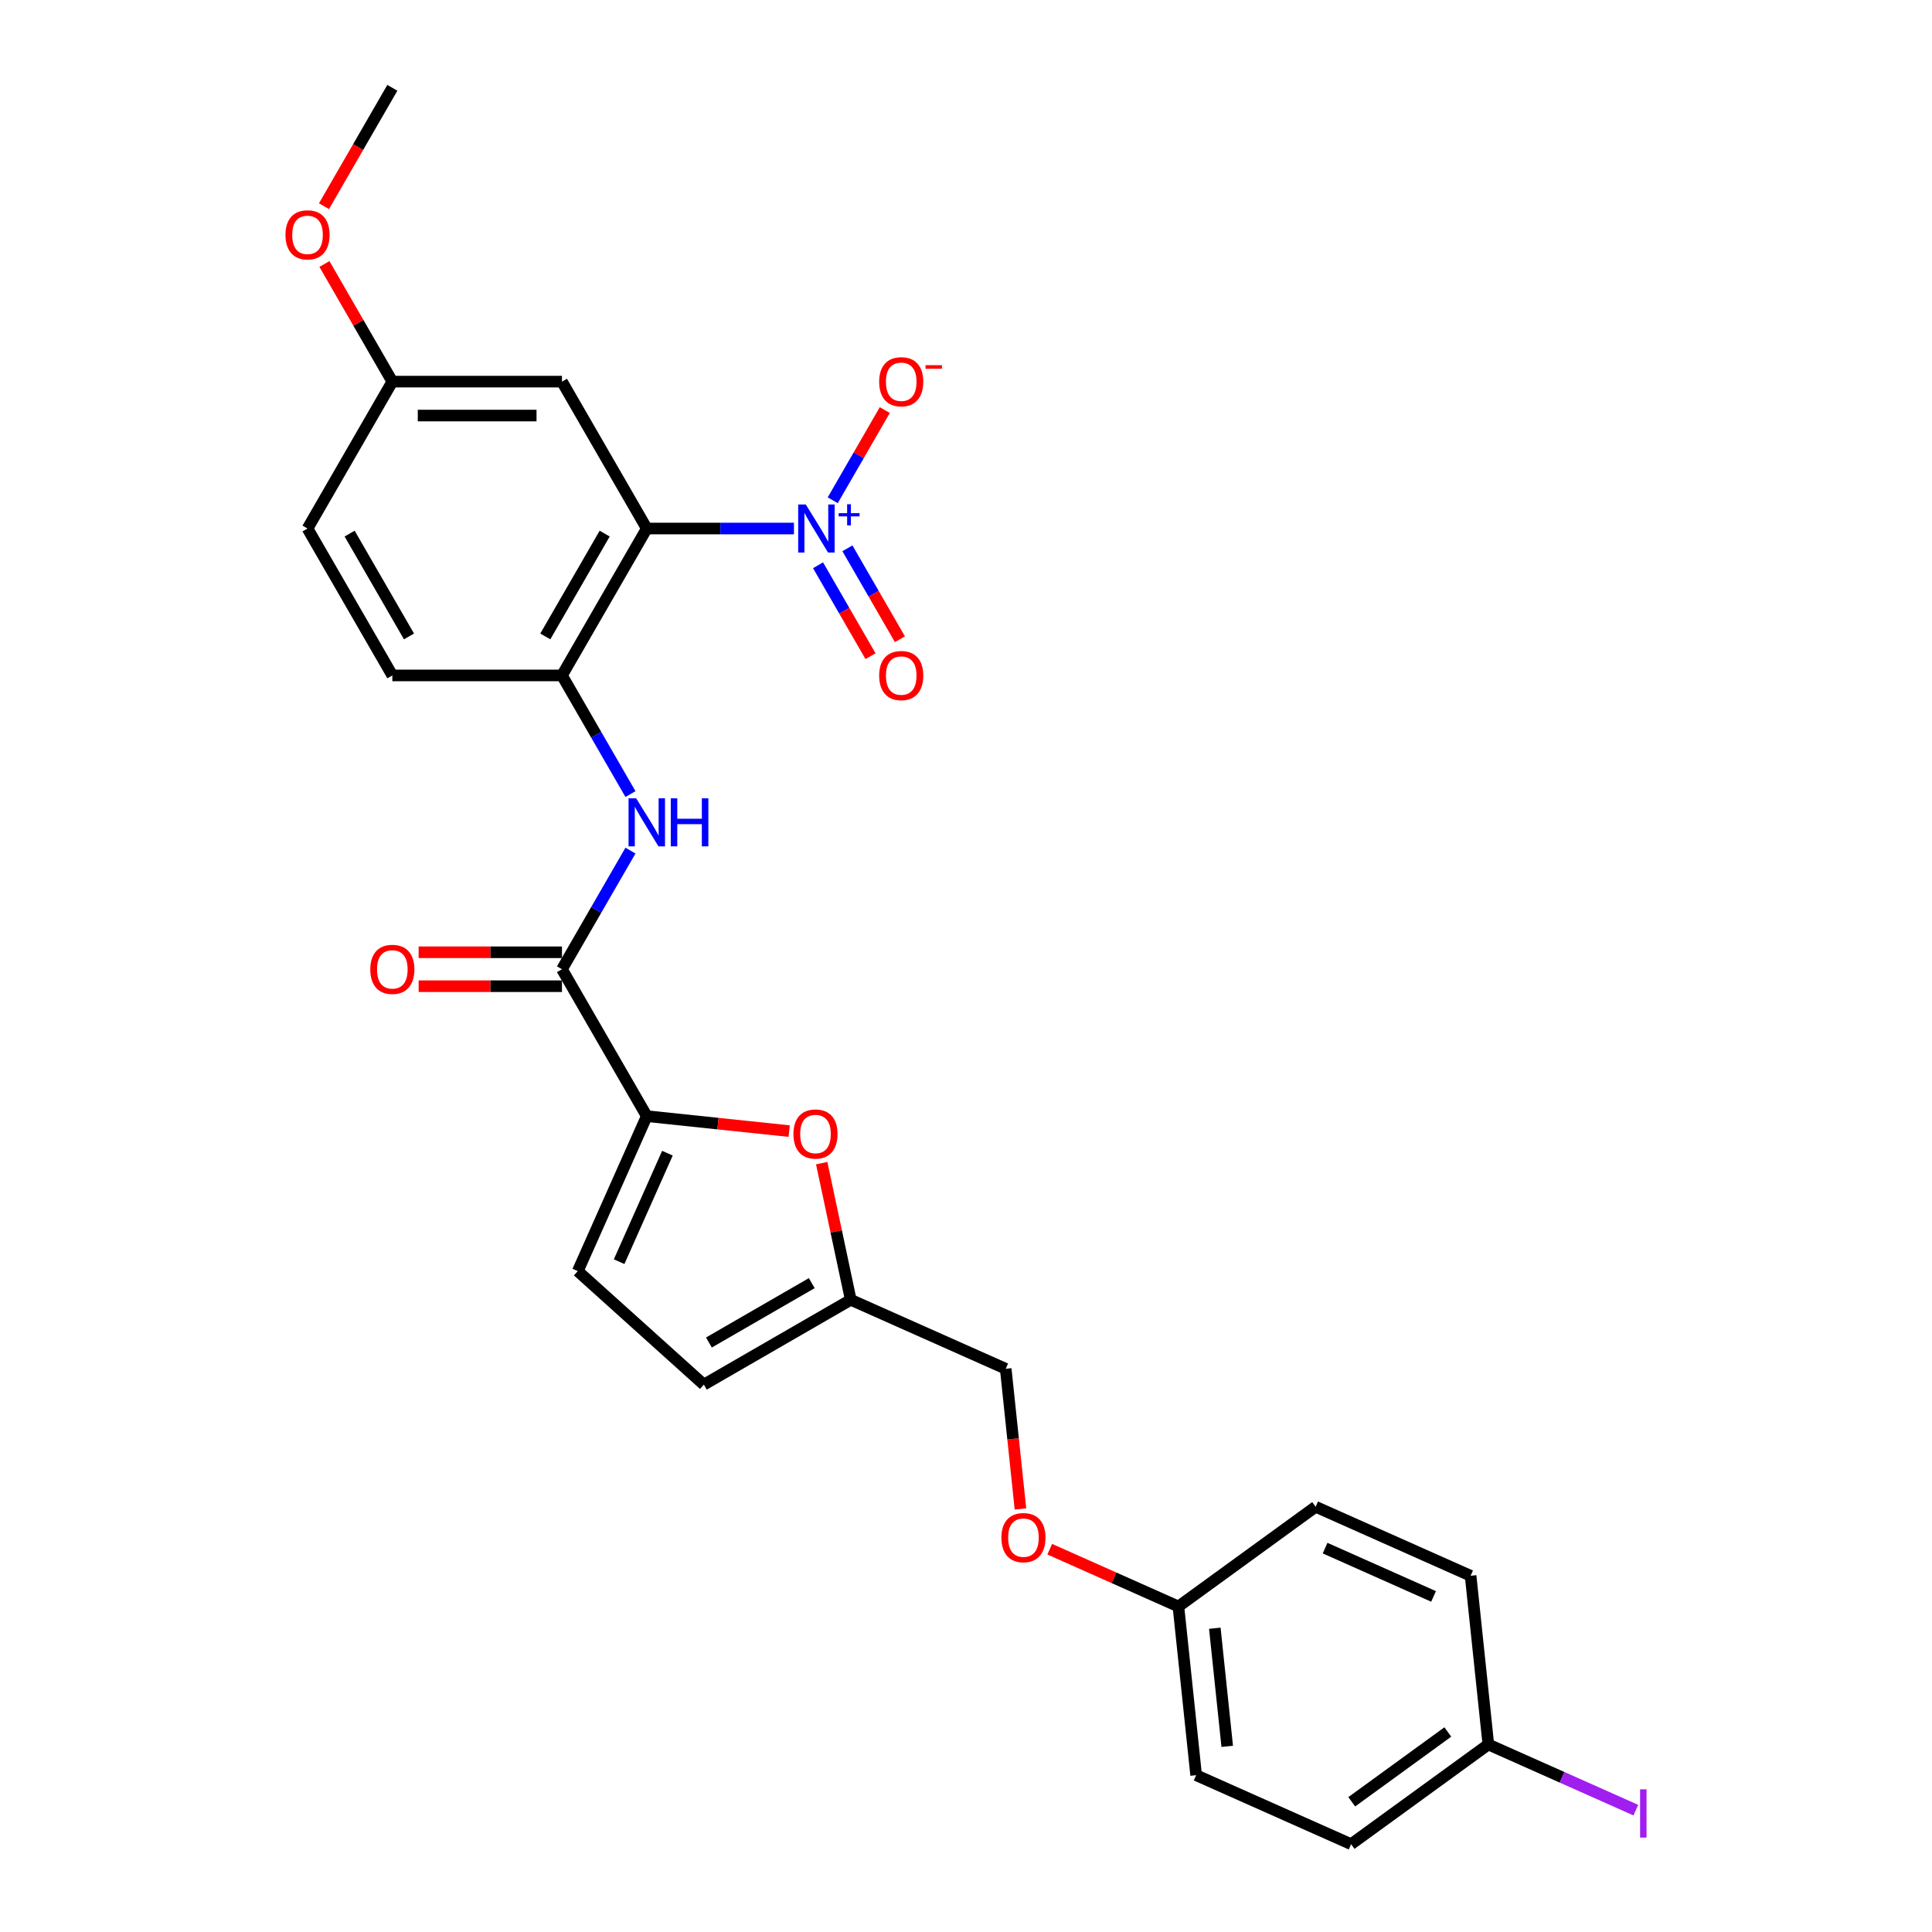 <?xml version='1.0' encoding='iso-8859-1'?>
<svg version='1.1' baseProfile='full'
              xmlns='http://www.w3.org/2000/svg'
                      xmlns:rdkit='http://www.rdkit.org/xml'
                      xmlns:xlink='http://www.w3.org/1999/xlink'
                  xml:space='preserve'
width='1000px' height='1000px' viewBox='0 0 1000 1000'>
<!-- END OF HEADER -->
<rect style='opacity:1.0;fill:#FFFFFF;stroke:none' width='1000' height='1000' x='0' y='0'> </rect>
<path class='bond-0' d='M 334.774,273.566 L 372.862,273.566' style='fill:none;fill-rule:evenodd;stroke:#000000;stroke-width:6px;stroke-linecap:butt;stroke-linejoin:miter;stroke-opacity:1' />
<path class='bond-0' d='M 372.862,273.566 L 410.949,273.566' style='fill:none;fill-rule:evenodd;stroke:#0000FF;stroke-width:6px;stroke-linecap:butt;stroke-linejoin:miter;stroke-opacity:1' />
<path class='bond-3' d='M 334.774,273.566 L 290.874,349.603' style='fill:none;fill-rule:evenodd;stroke:#000000;stroke-width:6px;stroke-linecap:butt;stroke-linejoin:miter;stroke-opacity:1' />
<path class='bond-3' d='M 312.982,276.191 L 282.252,329.417' style='fill:none;fill-rule:evenodd;stroke:#000000;stroke-width:6px;stroke-linecap:butt;stroke-linejoin:miter;stroke-opacity:1' />
<path class='bond-7' d='M 334.774,273.566 L 290.874,197.529' style='fill:none;fill-rule:evenodd;stroke:#000000;stroke-width:6px;stroke-linecap:butt;stroke-linejoin:miter;stroke-opacity:1' />
<path class='bond-10' d='M 431.019,258.938 L 444.494,235.599' style='fill:none;fill-rule:evenodd;stroke:#0000FF;stroke-width:6px;stroke-linecap:butt;stroke-linejoin:miter;stroke-opacity:1' />
<path class='bond-10' d='M 444.494,235.599 L 457.968,212.261' style='fill:none;fill-rule:evenodd;stroke:#FF0000;stroke-width:6px;stroke-linecap:butt;stroke-linejoin:miter;stroke-opacity:1' />
<path class='bond-11' d='M 423.415,292.583 L 437.002,316.115' style='fill:none;fill-rule:evenodd;stroke:#0000FF;stroke-width:6px;stroke-linecap:butt;stroke-linejoin:miter;stroke-opacity:1' />
<path class='bond-11' d='M 437.002,316.115 L 450.588,339.647' style='fill:none;fill-rule:evenodd;stroke:#FF0000;stroke-width:6px;stroke-linecap:butt;stroke-linejoin:miter;stroke-opacity:1' />
<path class='bond-11' d='M 438.623,283.803 L 452.209,307.335' style='fill:none;fill-rule:evenodd;stroke:#0000FF;stroke-width:6px;stroke-linecap:butt;stroke-linejoin:miter;stroke-opacity:1' />
<path class='bond-11' d='M 452.209,307.335 L 465.795,330.867' style='fill:none;fill-rule:evenodd;stroke:#FF0000;stroke-width:6px;stroke-linecap:butt;stroke-linejoin:miter;stroke-opacity:1' />
<path class='bond-1' d='M 334.774,577.714 L 290.874,501.677' style='fill:none;fill-rule:evenodd;stroke:#000000;stroke-width:6px;stroke-linecap:butt;stroke-linejoin:miter;stroke-opacity:1' />
<path class='bond-5' d='M 334.774,577.714 L 371.629,581.588' style='fill:none;fill-rule:evenodd;stroke:#000000;stroke-width:6px;stroke-linecap:butt;stroke-linejoin:miter;stroke-opacity:1' />
<path class='bond-5' d='M 371.629,581.588 L 408.484,585.461' style='fill:none;fill-rule:evenodd;stroke:#FF0000;stroke-width:6px;stroke-linecap:butt;stroke-linejoin:miter;stroke-opacity:1' />
<path class='bond-6' d='M 334.774,577.714 L 299.063,657.923' style='fill:none;fill-rule:evenodd;stroke:#000000;stroke-width:6px;stroke-linecap:butt;stroke-linejoin:miter;stroke-opacity:1' />
<path class='bond-6' d='M 345.459,596.888 L 320.461,653.034' style='fill:none;fill-rule:evenodd;stroke:#000000;stroke-width:6px;stroke-linecap:butt;stroke-linejoin:miter;stroke-opacity:1' />
<path class='bond-2' d='M 290.874,501.677 L 308.601,470.972' style='fill:none;fill-rule:evenodd;stroke:#000000;stroke-width:6px;stroke-linecap:butt;stroke-linejoin:miter;stroke-opacity:1' />
<path class='bond-2' d='M 308.601,470.972 L 326.329,440.267' style='fill:none;fill-rule:evenodd;stroke:#0000FF;stroke-width:6px;stroke-linecap:butt;stroke-linejoin:miter;stroke-opacity:1' />
<path class='bond-12' d='M 290.874,492.897 L 253.778,492.897' style='fill:none;fill-rule:evenodd;stroke:#000000;stroke-width:6px;stroke-linecap:butt;stroke-linejoin:miter;stroke-opacity:1' />
<path class='bond-12' d='M 253.778,492.897 L 216.683,492.897' style='fill:none;fill-rule:evenodd;stroke:#FF0000;stroke-width:6px;stroke-linecap:butt;stroke-linejoin:miter;stroke-opacity:1' />
<path class='bond-12' d='M 290.874,510.457 L 253.778,510.457' style='fill:none;fill-rule:evenodd;stroke:#000000;stroke-width:6px;stroke-linecap:butt;stroke-linejoin:miter;stroke-opacity:1' />
<path class='bond-12' d='M 253.778,510.457 L 216.683,510.457' style='fill:none;fill-rule:evenodd;stroke:#FF0000;stroke-width:6px;stroke-linecap:butt;stroke-linejoin:miter;stroke-opacity:1' />
<path class='bond-4' d='M 290.874,349.603 L 308.601,380.308' style='fill:none;fill-rule:evenodd;stroke:#000000;stroke-width:6px;stroke-linecap:butt;stroke-linejoin:miter;stroke-opacity:1' />
<path class='bond-4' d='M 308.601,380.308 L 326.329,411.012' style='fill:none;fill-rule:evenodd;stroke:#0000FF;stroke-width:6px;stroke-linecap:butt;stroke-linejoin:miter;stroke-opacity:1' />
<path class='bond-13' d='M 290.874,349.603 L 203.074,349.603' style='fill:none;fill-rule:evenodd;stroke:#000000;stroke-width:6px;stroke-linecap:butt;stroke-linejoin:miter;stroke-opacity:1' />
<path class='bond-8' d='M 425.314,602.046 L 432.831,637.409' style='fill:none;fill-rule:evenodd;stroke:#FF0000;stroke-width:6px;stroke-linecap:butt;stroke-linejoin:miter;stroke-opacity:1' />
<path class='bond-8' d='M 432.831,637.409 L 440.348,672.773' style='fill:none;fill-rule:evenodd;stroke:#000000;stroke-width:6px;stroke-linecap:butt;stroke-linejoin:miter;stroke-opacity:1' />
<path class='bond-9' d='M 299.063,657.923 L 364.311,716.673' style='fill:none;fill-rule:evenodd;stroke:#000000;stroke-width:6px;stroke-linecap:butt;stroke-linejoin:miter;stroke-opacity:1' />
<path class='bond-14' d='M 290.874,197.529 L 203.074,197.529' style='fill:none;fill-rule:evenodd;stroke:#000000;stroke-width:6px;stroke-linecap:butt;stroke-linejoin:miter;stroke-opacity:1' />
<path class='bond-14' d='M 277.704,215.089 L 216.244,215.089' style='fill:none;fill-rule:evenodd;stroke:#000000;stroke-width:6px;stroke-linecap:butt;stroke-linejoin:miter;stroke-opacity:1' />
<path class='bond-16' d='M 440.348,672.773 L 520.557,708.484' style='fill:none;fill-rule:evenodd;stroke:#000000;stroke-width:6px;stroke-linecap:butt;stroke-linejoin:miter;stroke-opacity:1' />
<path class='bond-28' d='M 440.348,672.773 L 364.311,716.673' style='fill:none;fill-rule:evenodd;stroke:#000000;stroke-width:6px;stroke-linecap:butt;stroke-linejoin:miter;stroke-opacity:1' />
<path class='bond-28' d='M 420.162,664.15 L 366.936,694.88' style='fill:none;fill-rule:evenodd;stroke:#000000;stroke-width:6px;stroke-linecap:butt;stroke-linejoin:miter;stroke-opacity:1' />
<path class='bond-27' d='M 203.074,349.603 L 159.174,273.566' style='fill:none;fill-rule:evenodd;stroke:#000000;stroke-width:6px;stroke-linecap:butt;stroke-linejoin:miter;stroke-opacity:1' />
<path class='bond-27' d='M 211.696,329.417 L 180.966,276.191' style='fill:none;fill-rule:evenodd;stroke:#000000;stroke-width:6px;stroke-linecap:butt;stroke-linejoin:miter;stroke-opacity:1' />
<path class='bond-19' d='M 203.074,197.529 L 159.174,273.566' style='fill:none;fill-rule:evenodd;stroke:#000000;stroke-width:6px;stroke-linecap:butt;stroke-linejoin:miter;stroke-opacity:1' />
<path class='bond-25' d='M 203.074,197.529 L 185.499,167.087' style='fill:none;fill-rule:evenodd;stroke:#000000;stroke-width:6px;stroke-linecap:butt;stroke-linejoin:miter;stroke-opacity:1' />
<path class='bond-25' d='M 185.499,167.087 L 167.923,136.646' style='fill:none;fill-rule:evenodd;stroke:#FF0000;stroke-width:6px;stroke-linecap:butt;stroke-linejoin:miter;stroke-opacity:1' />
<path class='bond-15' d='M 528.182,781.035 L 524.37,744.76' style='fill:none;fill-rule:evenodd;stroke:#FF0000;stroke-width:6px;stroke-linecap:butt;stroke-linejoin:miter;stroke-opacity:1' />
<path class='bond-15' d='M 524.37,744.76 L 520.557,708.484' style='fill:none;fill-rule:evenodd;stroke:#000000;stroke-width:6px;stroke-linecap:butt;stroke-linejoin:miter;stroke-opacity:1' />
<path class='bond-17' d='M 543.344,801.863 L 576.644,816.689' style='fill:none;fill-rule:evenodd;stroke:#FF0000;stroke-width:6px;stroke-linecap:butt;stroke-linejoin:miter;stroke-opacity:1' />
<path class='bond-17' d='M 576.644,816.689 L 609.944,831.515' style='fill:none;fill-rule:evenodd;stroke:#000000;stroke-width:6px;stroke-linecap:butt;stroke-linejoin:miter;stroke-opacity:1' />
<path class='bond-21' d='M 609.944,831.515 L 680.976,779.907' style='fill:none;fill-rule:evenodd;stroke:#000000;stroke-width:6px;stroke-linecap:butt;stroke-linejoin:miter;stroke-opacity:1' />
<path class='bond-22' d='M 609.944,831.515 L 619.122,918.834' style='fill:none;fill-rule:evenodd;stroke:#000000;stroke-width:6px;stroke-linecap:butt;stroke-linejoin:miter;stroke-opacity:1' />
<path class='bond-22' d='M 628.784,842.777 L 635.209,903.901' style='fill:none;fill-rule:evenodd;stroke:#000000;stroke-width:6px;stroke-linecap:butt;stroke-linejoin:miter;stroke-opacity:1' />
<path class='bond-18' d='M 770.363,902.938 L 699.331,954.545' style='fill:none;fill-rule:evenodd;stroke:#000000;stroke-width:6px;stroke-linecap:butt;stroke-linejoin:miter;stroke-opacity:1' />
<path class='bond-18' d='M 749.386,896.473 L 699.664,932.598' style='fill:none;fill-rule:evenodd;stroke:#000000;stroke-width:6px;stroke-linecap:butt;stroke-linejoin:miter;stroke-opacity:1' />
<path class='bond-20' d='M 770.363,902.938 L 808.536,919.934' style='fill:none;fill-rule:evenodd;stroke:#000000;stroke-width:6px;stroke-linecap:butt;stroke-linejoin:miter;stroke-opacity:1' />
<path class='bond-20' d='M 808.536,919.934 L 846.709,936.929' style='fill:none;fill-rule:evenodd;stroke:#A01EEF;stroke-width:6px;stroke-linecap:butt;stroke-linejoin:miter;stroke-opacity:1' />
<path class='bond-29' d='M 770.363,902.938 L 761.185,815.619' style='fill:none;fill-rule:evenodd;stroke:#000000;stroke-width:6px;stroke-linecap:butt;stroke-linejoin:miter;stroke-opacity:1' />
<path class='bond-23' d='M 680.976,779.907 L 761.185,815.619' style='fill:none;fill-rule:evenodd;stroke:#000000;stroke-width:6px;stroke-linecap:butt;stroke-linejoin:miter;stroke-opacity:1' />
<path class='bond-23' d='M 685.865,801.306 L 742.011,826.304' style='fill:none;fill-rule:evenodd;stroke:#000000;stroke-width:6px;stroke-linecap:butt;stroke-linejoin:miter;stroke-opacity:1' />
<path class='bond-24' d='M 619.122,918.834 L 699.331,954.545' style='fill:none;fill-rule:evenodd;stroke:#000000;stroke-width:6px;stroke-linecap:butt;stroke-linejoin:miter;stroke-opacity:1' />
<path class='bond-26' d='M 167.7,106.724 L 185.387,76.089' style='fill:none;fill-rule:evenodd;stroke:#FF0000;stroke-width:6px;stroke-linecap:butt;stroke-linejoin:miter;stroke-opacity:1' />
<path class='bond-26' d='M 185.387,76.089 L 203.074,45.455' style='fill:none;fill-rule:evenodd;stroke:#000000;stroke-width:6px;stroke-linecap:butt;stroke-linejoin:miter;stroke-opacity:1' />
<path  class='atom-1' d='M 417.078 261.133
L 425.226 274.303
Q 426.033 275.603, 427.333 277.956
Q 428.632 280.309, 428.702 280.449
L 428.702 261.133
L 432.004 261.133
L 432.004 285.998
L 428.597 285.998
L 419.852 271.599
Q 418.834 269.913, 417.745 267.982
Q 416.691 266.05, 416.375 265.453
L 416.375 285.998
L 413.144 285.998
L 413.144 261.133
L 417.078 261.133
' fill='#0000FF'/>
<path  class='atom-1' d='M 434.09 265.615
L 438.471 265.615
L 438.471 261.003
L 440.418 261.003
L 440.418 265.615
L 444.915 265.615
L 444.915 267.284
L 440.418 267.284
L 440.418 271.92
L 438.471 271.92
L 438.471 267.284
L 434.09 267.284
L 434.09 265.615
' fill='#0000FF'/>
<path  class='atom-5' d='M 329.278 413.207
L 337.426 426.377
Q 338.233 427.677, 339.533 430.03
Q 340.832 432.383, 340.902 432.523
L 340.902 413.207
L 344.204 413.207
L 344.204 438.072
L 340.797 438.072
L 332.052 423.673
Q 331.034 421.987, 329.945 420.056
Q 328.891 418.124, 328.575 417.527
L 328.575 438.072
L 325.344 438.072
L 325.344 413.207
L 329.278 413.207
' fill='#0000FF'/>
<path  class='atom-5' d='M 347.189 413.207
L 350.56 413.207
L 350.56 423.778
L 363.274 423.778
L 363.274 413.207
L 366.645 413.207
L 366.645 438.072
L 363.274 438.072
L 363.274 426.588
L 350.56 426.588
L 350.56 438.072
L 347.189 438.072
L 347.189 413.207
' fill='#0000FF'/>
<path  class='atom-6' d='M 410.679 586.962
Q 410.679 580.991, 413.629 577.655
Q 416.579 574.319, 422.093 574.319
Q 427.607 574.319, 430.557 577.655
Q 433.507 580.991, 433.507 586.962
Q 433.507 593.002, 430.522 596.444
Q 427.537 599.851, 422.093 599.851
Q 416.614 599.851, 413.629 596.444
Q 410.679 593.038, 410.679 586.962
M 422.093 597.041
Q 425.886 597.041, 427.923 594.513
Q 429.995 591.949, 429.995 586.962
Q 429.995 582.08, 427.923 579.622
Q 425.886 577.128, 422.093 577.128
Q 418.3 577.128, 416.228 579.587
Q 414.191 582.045, 414.191 586.962
Q 414.191 591.984, 416.228 594.513
Q 418.3 597.041, 422.093 597.041
' fill='#FF0000'/>
<path  class='atom-11' d='M 455.06 197.599
Q 455.06 191.628, 458.01 188.292
Q 460.96 184.956, 466.474 184.956
Q 471.988 184.956, 474.938 188.292
Q 477.888 191.628, 477.888 197.599
Q 477.888 203.64, 474.903 207.081
Q 471.918 210.488, 466.474 210.488
Q 460.995 210.488, 458.01 207.081
Q 455.06 203.675, 455.06 197.599
M 466.474 207.678
Q 470.267 207.678, 472.304 205.15
Q 474.376 202.586, 474.376 197.599
Q 474.376 192.717, 472.304 190.259
Q 470.267 187.765, 466.474 187.765
Q 462.681 187.765, 460.609 190.224
Q 458.572 192.682, 458.572 197.599
Q 458.572 202.621, 460.609 205.15
Q 462.681 207.678, 466.474 207.678
' fill='#FF0000'/>
<path  class='atom-11' d='M 479.047 189.014
L 487.554 189.014
L 487.554 190.868
L 479.047 190.868
L 479.047 189.014
' fill='#FF0000'/>
<path  class='atom-12' d='M 455.06 349.673
Q 455.06 343.703, 458.01 340.366
Q 460.96 337.03, 466.474 337.03
Q 471.988 337.03, 474.938 340.366
Q 477.888 343.703, 477.888 349.673
Q 477.888 355.714, 474.903 359.155
Q 471.918 362.562, 466.474 362.562
Q 460.995 362.562, 458.01 359.155
Q 455.06 355.749, 455.06 349.673
M 466.474 359.752
Q 470.267 359.752, 472.304 357.224
Q 474.376 354.66, 474.376 349.673
Q 474.376 344.791, 472.304 342.333
Q 470.267 339.839, 466.474 339.839
Q 462.681 339.839, 460.609 342.298
Q 458.572 344.756, 458.572 349.673
Q 458.572 354.695, 460.609 357.224
Q 462.681 359.752, 466.474 359.752
' fill='#FF0000'/>
<path  class='atom-13' d='M 191.66 501.747
Q 191.66 495.777, 194.61 492.44
Q 197.56 489.104, 203.074 489.104
Q 208.588 489.104, 211.538 492.44
Q 214.488 495.777, 214.488 501.747
Q 214.488 507.788, 211.503 511.23
Q 208.518 514.636, 203.074 514.636
Q 197.595 514.636, 194.61 511.23
Q 191.66 507.823, 191.66 501.747
M 203.074 511.827
Q 206.867 511.827, 208.904 509.298
Q 210.976 506.734, 210.976 501.747
Q 210.976 496.865, 208.904 494.407
Q 206.867 491.913, 203.074 491.913
Q 199.281 491.913, 197.209 494.372
Q 195.172 496.83, 195.172 501.747
Q 195.172 506.769, 197.209 509.298
Q 199.281 511.827, 203.074 511.827
' fill='#FF0000'/>
<path  class='atom-16' d='M 518.321 795.874
Q 518.321 789.903, 521.271 786.567
Q 524.221 783.23, 529.735 783.23
Q 535.248 783.23, 538.199 786.567
Q 541.149 789.903, 541.149 795.874
Q 541.149 801.914, 538.163 805.356
Q 535.178 808.763, 529.735 808.763
Q 524.256 808.763, 521.271 805.356
Q 518.321 801.949, 518.321 795.874
M 529.735 805.953
Q 533.528 805.953, 535.565 803.424
Q 537.637 800.861, 537.637 795.874
Q 537.637 790.992, 535.565 788.534
Q 533.528 786.04, 529.735 786.04
Q 525.942 786.04, 523.87 788.498
Q 521.833 790.957, 521.833 795.874
Q 521.833 800.896, 523.87 803.424
Q 525.942 805.953, 529.735 805.953
' fill='#FF0000'/>
<path  class='atom-21' d='M 848.904 926.164
L 852.24 926.164
L 852.24 951.135
L 848.904 951.135
L 848.904 926.164
' fill='#A01EEF'/>
<path  class='atom-26' d='M 147.76 121.562
Q 147.76 115.591, 150.71 112.255
Q 153.66 108.919, 159.174 108.919
Q 164.688 108.919, 167.638 112.255
Q 170.588 115.591, 170.588 121.562
Q 170.588 127.602, 167.603 131.044
Q 164.618 134.451, 159.174 134.451
Q 153.695 134.451, 150.71 131.044
Q 147.76 127.638, 147.76 121.562
M 159.174 131.641
Q 162.967 131.641, 165.004 129.113
Q 167.076 126.549, 167.076 121.562
Q 167.076 116.68, 165.004 114.222
Q 162.967 111.728, 159.174 111.728
Q 155.381 111.728, 153.309 114.187
Q 151.272 116.645, 151.272 121.562
Q 151.272 126.584, 153.309 129.113
Q 155.381 131.641, 159.174 131.641
' fill='#FF0000'/>
</svg>
